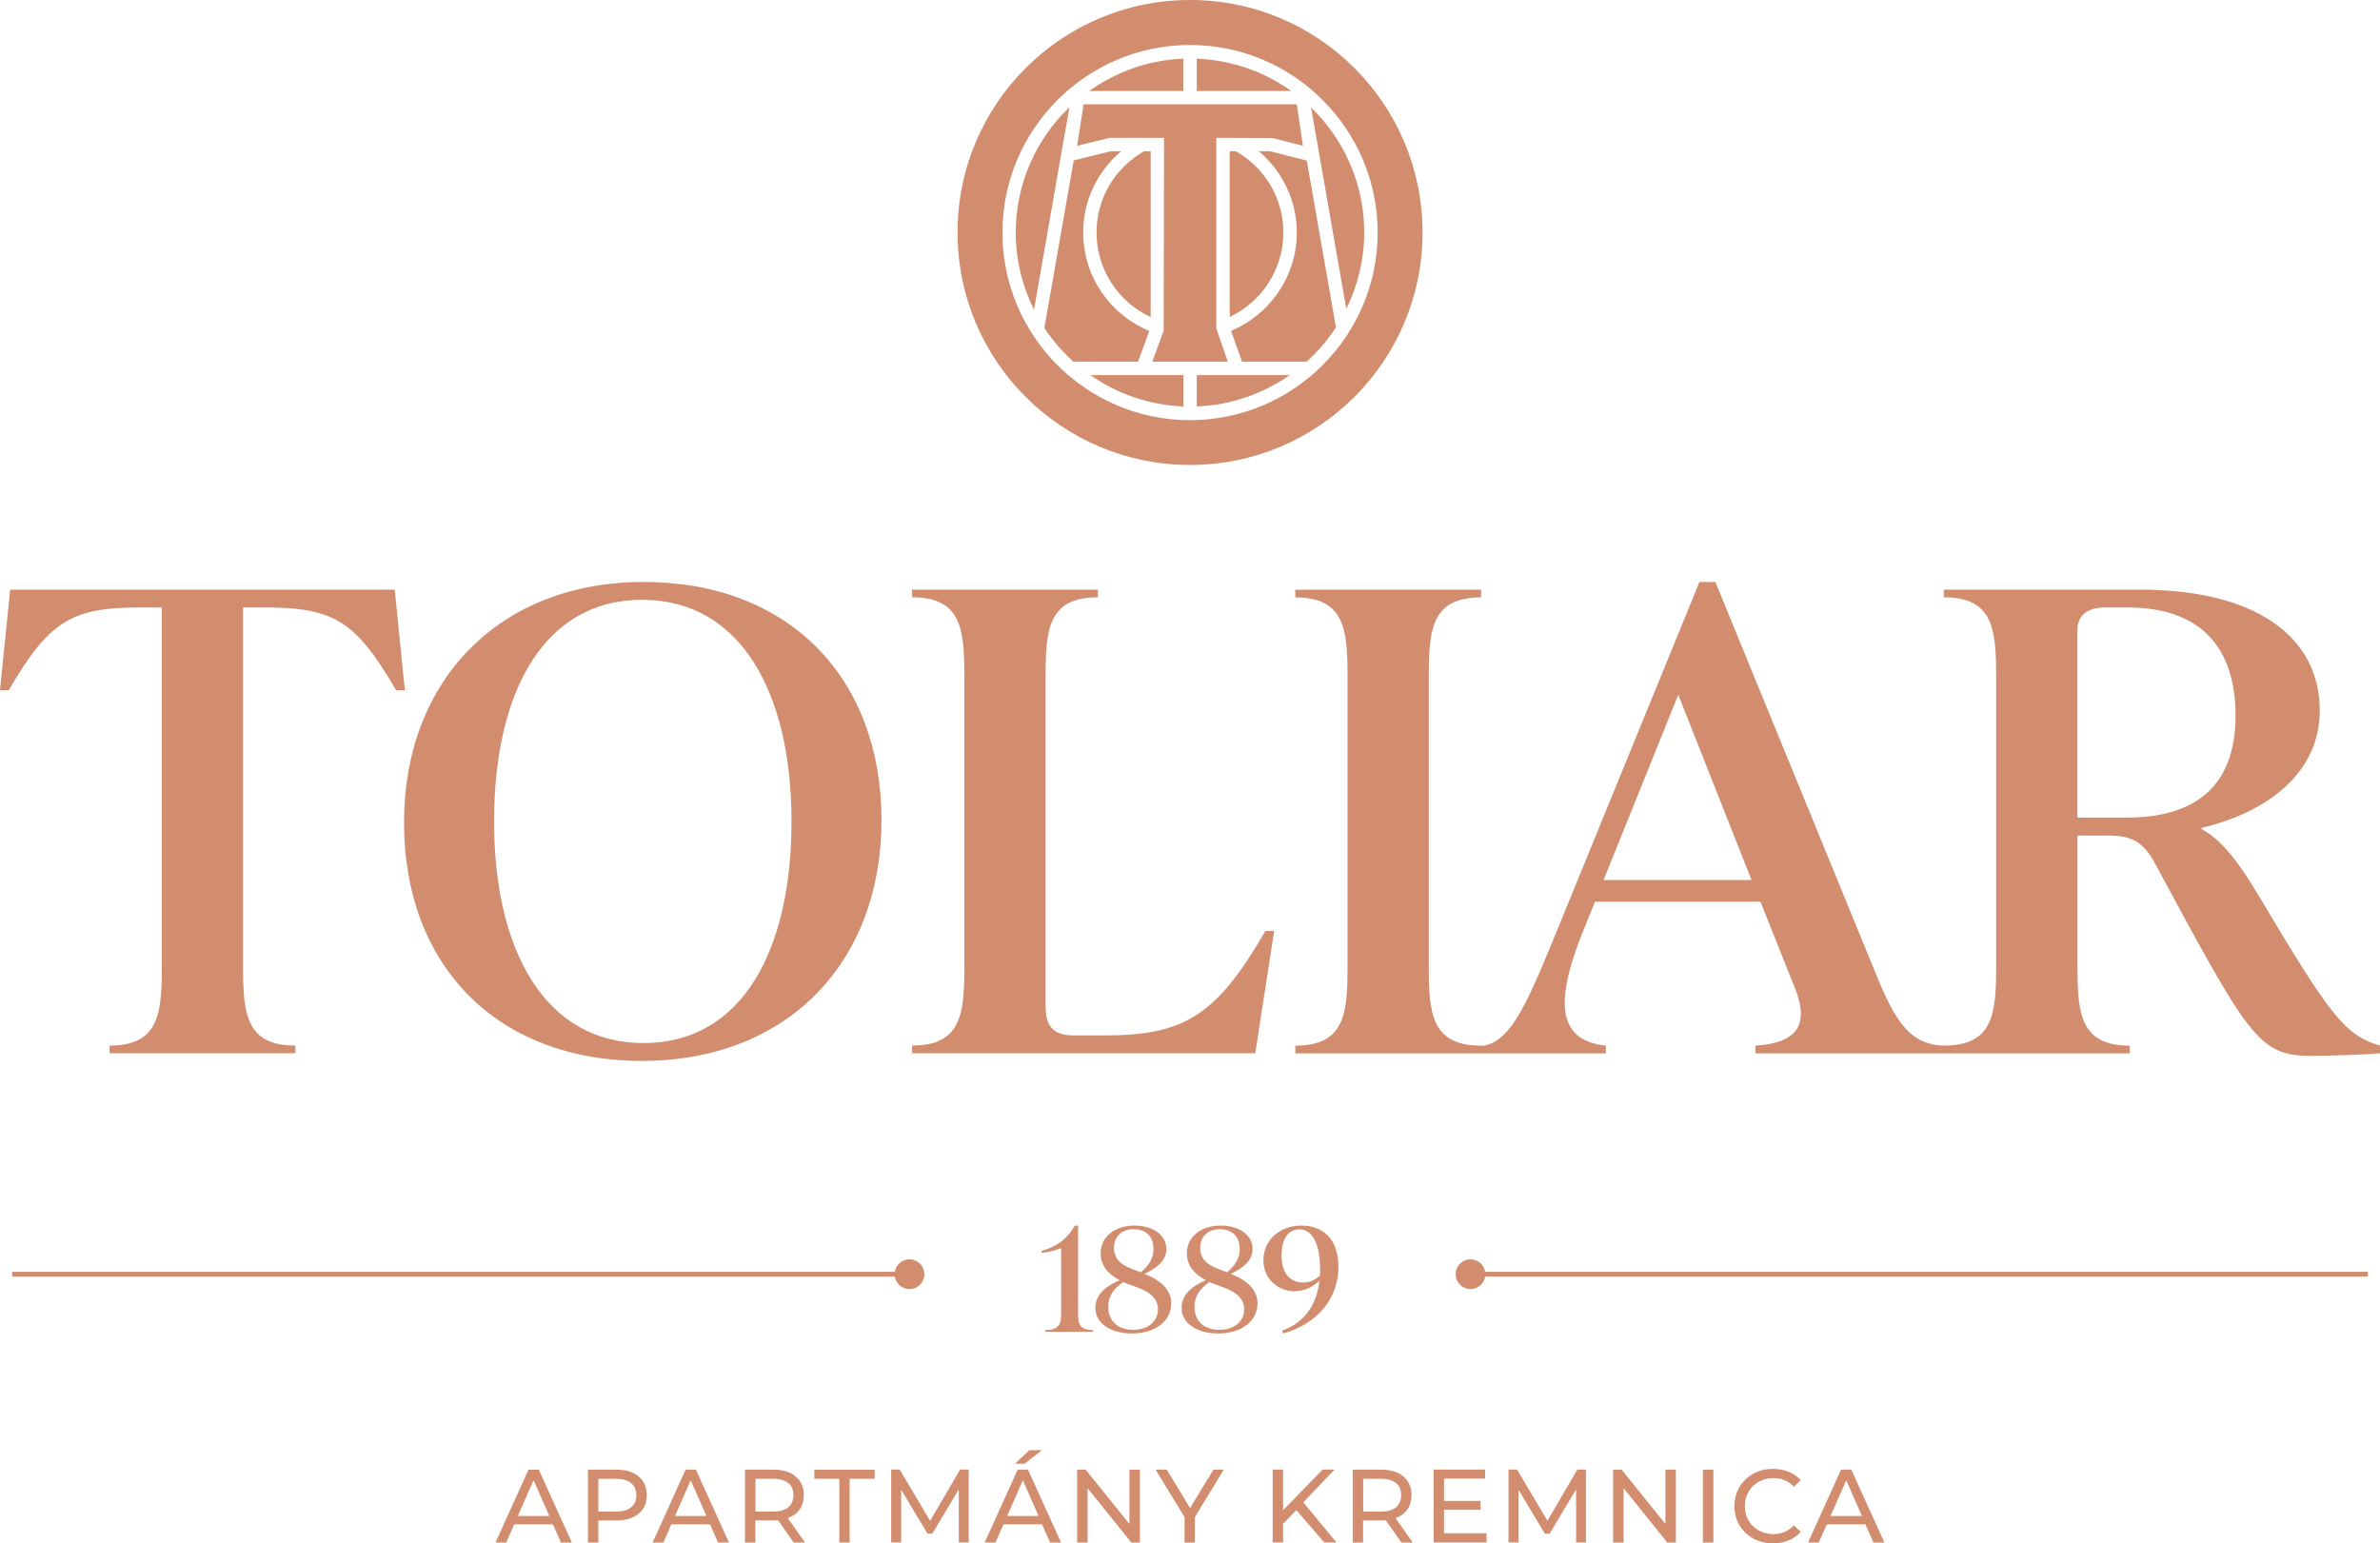 <svg xmlns="http://www.w3.org/2000/svg" id="Layer_1" data-name="Layer 1" viewBox="0 0 248.13 160.93"><defs><style>      .cls-1 {        fill: #d28c6e;      }    </style></defs><g id="Toliar-tagline"><path class="cls-1" d="m57.65,158.94h-4.04l-.83,1.9h-1.12l3.44-7.6h1.07l3.45,7.6h-1.14l-.83-1.9Zm-.38-.87l-1.64-3.72-1.64,3.72h3.28Z"></path><path class="cls-1" d="m66.58,153.95c.56.47.85,1.12.85,1.94s-.28,1.47-.85,1.94c-.56.47-1.34.71-2.32.71h-1.88v2.3h-1.08v-7.6h2.96c.98,0,1.76.23,2.32.71Zm-.78,3.21c.36-.29.54-.71.54-1.26s-.18-.97-.54-1.26c-.36-.29-.89-.44-1.57-.44h-1.85v3.41h1.85c.69,0,1.21-.15,1.57-.44Z"></path><path class="cls-1" d="m74.03,158.94h-4.04l-.83,1.9h-1.12l3.44-7.6h1.07l3.45,7.6h-1.14l-.83-1.9Zm-.38-.87l-1.64-3.72-1.64,3.72h3.28Z"></path><path class="cls-1" d="m82.75,160.84l-1.64-2.33c-.2.01-.36.02-.48.02h-1.88v2.31h-1.08v-7.6h2.96c.98,0,1.76.23,2.32.71s.85,1.12.85,1.94c0,.59-.14,1.09-.43,1.5s-.7.71-1.24.9l1.8,2.55h-1.18Zm-.57-3.68c.36-.3.54-.72.54-1.27s-.18-.97-.54-1.26c-.36-.29-.89-.44-1.57-.44h-1.85v3.42h1.85c.69,0,1.21-.15,1.57-.44Z"></path><path class="cls-1" d="m87.51,154.19h-2.61v-.94h6.29v.94h-2.61v6.65h-1.07v-6.65Z"></path><path class="cls-1" d="m99.96,160.84v-5.54s-2.76,4.61-2.76,4.61h-.5l-2.75-4.58v5.5h-1.04v-7.6h.89l3.17,5.34,3.13-5.34h.89v7.6s-1.03,0-1.03,0Z"></path><path class="cls-1" d="m108.66,158.94h-4.04l-.84,1.9h-1.12l3.44-7.6h1.07l3.45,7.6h-1.14l-.84-1.9Zm-.38-.87l-1.64-3.72-1.64,3.72h3.28Zm-.97-6.86h1.32l-1.82,1.41h-.98l1.48-1.41Z"></path><path class="cls-1" d="m118.84,153.24v7.6h-.89l-4.56-5.67v5.67h-1.09v-7.6h.89l4.56,5.67v-5.67h1.08Z"></path><path class="cls-1" d="m124.57,158.21v2.63h-1.07v-2.65l-3.02-4.95h1.16l2.43,4,2.44-4h1.07l-3.02,4.97Z"></path><path class="cls-1" d="m135.16,157.46l-1.39,1.41v1.96h-1.09v-7.6h1.09v4.24l4.12-4.24h1.24l-3.25,3.42,3.45,4.18h-1.27l-2.91-3.38Z"></path><path class="cls-1" d="m146.11,160.84l-1.64-2.33c-.2.01-.36.02-.48.02h-1.88v2.31h-1.08v-7.6h2.96c.98,0,1.76.23,2.32.71s.85,1.12.85,1.94c0,.59-.14,1.09-.43,1.5s-.7.71-1.24.9l1.8,2.55h-1.18Zm-.57-3.68c.36-.3.54-.72.54-1.27s-.18-.97-.54-1.26c-.36-.29-.89-.44-1.57-.44h-1.85v3.42h1.85c.69,0,1.21-.15,1.57-.44Z"></path><path class="cls-1" d="m154.98,159.89v.94h-5.51v-7.6h5.36v.94h-4.28v2.33h3.81v.92h-3.81v2.45h4.43Z"></path><path class="cls-1" d="m164.32,160.84v-5.54s-2.76,4.61-2.76,4.61h-.5l-2.75-4.58v5.5h-1.04v-7.6h.89l3.17,5.34,3.12-5.34h.89v7.6s-1.03,0-1.03,0Z"></path><path class="cls-1" d="m174.72,153.24v7.6h-.89l-4.56-5.67v5.67h-1.09v-7.6h.89l4.56,5.67v-5.67h1.08Z"></path><path class="cls-1" d="m177.54,153.24h1.09v7.6h-1.09v-7.6Z"></path><path class="cls-1" d="m182.79,160.42c-.61-.34-1.09-.8-1.44-1.39s-.52-1.25-.52-1.99.17-1.4.52-1.99.83-1.05,1.44-1.39c.62-.34,1.3-.5,2.06-.5.59,0,1.13.1,1.63.3.49.2.91.49,1.26.88l-.71.68c-.57-.6-1.28-.9-2.14-.9-.56,0-1.07.13-1.53.38-.46.25-.81.6-1.07,1.05-.26.45-.38.94-.38,1.49s.13,1.05.38,1.49c.26.45.61.79,1.07,1.05.46.25.97.38,1.53.38.85,0,1.56-.3,2.14-.91l.71.68c-.35.39-.77.69-1.27.89-.5.2-1.04.3-1.63.3-.76,0-1.45-.17-2.06-.5Z"></path><path class="cls-1" d="m194.5,158.94h-4.04l-.84,1.9h-1.12l3.44-7.6h1.07l3.45,7.6h-1.14l-.84-1.9Zm-.38-.87l-1.64-3.72-1.64,3.72h3.28Z"></path></g><g><path class="cls-1" d="m112.4,137.16c0,1.11.41,1.53,1.57,1.53v.18h-5.01v-.18c1.16,0,1.67-.42,1.67-1.53v-7.03c-.54.24-1.33.43-2.03.51v-.21c1.94-.57,2.71-1.44,3.46-2.63h.34v9.36Z"></path><path class="cls-1" d="m122.11,135.93c0,1.79-1.64,3.11-4.09,3.11-2.04,0-3.82-.93-3.82-2.68,0-1.3.99-2.24,2.54-2.87-1.12-.58-1.99-1.47-1.99-2.8,0-1.7,1.43-2.9,3.53-2.9,1.89,0,3.32.97,3.32,2.44,0,1.23-1.04,2.03-2.28,2.59,1.74.69,2.8,1.69,2.8,3.11Zm-1.38.61c0-1.44-1.33-2-2.39-2.39l-.84-.31c-.14-.04-.25-.1-.39-.16-1.07.7-1.57,1.57-1.57,2.54,0,1.63,1.09,2.44,2.61,2.44,1.6,0,2.57-.94,2.57-2.11Zm-4.6-6.46c0,1.54,1.28,2,2.22,2.36l.6.22c.84-.72,1.31-1.47,1.31-2.41,0-1.24-.7-2.08-2.08-2.08s-2.04.93-2.04,1.9Z"></path><path class="cls-1" d="m131.1,135.93c0,1.79-1.64,3.11-4.09,3.11-2.04,0-3.82-.93-3.82-2.68,0-1.3.99-2.24,2.54-2.87-1.12-.58-1.99-1.47-1.99-2.8,0-1.7,1.43-2.9,3.53-2.9,1.89,0,3.32.97,3.32,2.44,0,1.23-1.04,2.03-2.28,2.59,1.74.69,2.8,1.69,2.8,3.11Zm-1.38.61c0-1.44-1.33-2-2.39-2.39l-.84-.31c-.14-.04-.25-.1-.39-.16-1.07.7-1.57,1.57-1.57,2.54,0,1.63,1.09,2.44,2.61,2.44,1.6,0,2.57-.94,2.57-2.11Zm-4.6-6.46c0,1.54,1.28,2,2.22,2.36l.6.22c.84-.72,1.31-1.47,1.31-2.41,0-1.24-.7-2.08-2.08-2.08s-2.04.93-2.04,1.9Z"></path><path class="cls-1" d="m139.54,132.1c0,3.32-2.22,5.94-5.76,6.94l-.12-.3c2.42-.84,3.63-2.77,3.9-5.22-.53.54-1.45,1.12-2.57,1.12-1.79,0-3.27-1.32-3.27-3.25,0-2.08,1.7-3.6,3.95-3.6s3.87,1.39,3.87,4.31Zm-1.93.9c.02-.21.02-.42.02-.63,0-2.71-.82-4.19-2.18-4.19-1.18,0-1.84,1.05-1.84,2.71,0,2.09,1.07,2.84,2.27,2.84.73,0,1.31-.33,1.74-.73Z"></path></g><g><rect class="cls-1" x="1.27" y="132.61" width="93.56" height=".5"></rect><rect class="cls-1" x="153.31" y="132.61" width="93.56" height=".5"></rect><circle class="cls-1" cx="153.31" cy="132.86" r="1.55"></circle><circle class="cls-1" cx="94.82" cy="132.86" r="1.55"></circle></g><g id="Toliar-logotyp"><path class="cls-1" d="m1.06,61.48l-1.06,10.49h.91c4.16-7.11,6.43-8.63,13.62-8.63h2.34v37.45c0,4.91-.3,8.23-5.45,8.23v.8h19.37v-.8c-5.14,0-5.45-3.32-5.45-8.23v-37.45h2.34c7.26,0,9.46,1.53,13.62,8.63h.91l-1.06-10.49H1.06Z"></path><path class="cls-1" d="m67.09,60.68c-14.98,0-24.97,10.23-24.97,25.1s9.68,24.84,24.81,24.84,24.97-10.23,24.97-25.1-9.68-24.84-24.81-24.84Zm0,48.08c-10.29,0-15.58-9.7-15.58-23.11s5.14-23.11,15.43-23.11,15.58,9.7,15.58,23.11-5.14,23.11-15.43,23.11Z"></path><path class="cls-1" d="m115.21,107.96h-3.25c-2.27,0-2.95-1.06-2.95-3.05v-34.4c0-4.91.3-8.23,5.45-8.23v-.8h-19.37v.8c5.14,0,5.45,3.32,5.45,8.23v30.28c0,4.91-.3,8.23-5.45,8.23v.8h35.78l1.97-12.75h-.91c-5.14,8.9-8.55,10.89-16.72,10.89Z"></path><path class="cls-1" d="m235.42,93.29c-1.82-3.05-3.71-5.71-5.9-6.84v-.13c6.81-1.59,12.33-5.71,12.33-12.22,0-7.7-6.66-12.62-18.76-12.62h-20.43v.8c5.14,0,5.45,3.32,5.45,8.23v30.28c0,4.91-.3,8.23-5.45,8.23h-.3c-3.18-.27-4.69-2.26-6.88-7.7l-16.64-40.64h-1.66l-14.68,35.93c-3.25,7.97-4.92,11.89-7.79,12.42h-.3c-5.14,0-5.45-3.32-5.45-8.23v-30.28c0-4.91.3-8.23,5.45-8.23v-.8h-19.37v.8c5.14,0,5.45,3.32,5.45,8.23v30.28c0,4.91-.3,8.23-5.45,8.23v.8h32.38v-.8c-4.84-.53-5.52-4.18-2.34-12.02l1.21-2.99h17.25l3.63,9.1c1.51,3.85.08,5.64-4.16,5.91v.8h39.03v-.8c-5.14,0-5.45-3.32-5.45-8.23v-13.68h3.1c2.42,0,3.71.53,4.99,2.92,9.68,17.93,10.74,20.05,16.19,20.05,2.27,0,6.05-.13,7.26-.27v-.8c-3.63-1.06-5.14-2.99-12.71-15.74Zm-68.24-1.53l7.79-19.32,7.64,19.32h-15.43Zm54.54-6.51h-5.14v-19.52c0-1.59,1.06-2.39,2.88-2.39h2.34c7.72,0,11.27,4.25,11.27,11.29s-3.86,10.62-11.35,10.62Z"></path></g><g><g><path class="cls-1" d="m119.96,33.06V15.77h-.68c-2.96,1.67-4.96,4.84-4.96,8.47,0,3.9,2.31,7.27,5.64,8.82Z"></path><path class="cls-1" d="m124.77,6.12v3.37h9.85c-2.8-2-6.19-3.23-9.85-3.37Z"></path><polygon class="cls-1" points="126.81 34.24 126.81 14.37 132.65 14.39 135.84 15.2 135.2 10.88 112.97 10.88 112.3 15.2 115.69 14.37 121.36 14.37 121.32 34.48 120.14 37.71 128 37.71 126.81 34.24"></polygon><path class="cls-1" d="m123.36,6.12c-3.65.14-7.02,1.38-9.81,3.37h9.81v-3.37Z"></path><path class="cls-1" d="m136.69,11.21l3.67,21c1.18-2.41,1.87-5.11,1.87-7.97,0-5.11-2.13-9.73-5.54-13.03Z"></path><path class="cls-1" d="m124.07,0c-13.39,0-24.24,10.85-24.24,24.24s10.85,24.24,24.24,24.24,24.24-10.85,24.24-24.24S137.46,0,124.07,0Zm0,43.81c-10.79,0-19.56-8.78-19.56-19.56s8.78-19.56,19.56-19.56,19.56,8.78,19.56,19.56-8.78,19.56-19.56,19.56Z"></path><path class="cls-1" d="m128.21,33.04c3.3-1.56,5.59-4.91,5.59-8.8,0-3.63-2-6.8-4.96-8.47h-.63v17.27Z"></path></g><path class="cls-1" d="m111.49,11.18c-3.44,3.3-5.59,7.93-5.59,13.07,0,2.89.69,5.61,1.9,8.04l3.69-21.1Z"></path><g><path class="cls-1" d="m118.65,37.71l1.17-3.2c-4.04-1.67-6.89-5.63-6.89-10.27,0-3.4,1.54-6.43,3.96-8.47h-1.11l-3.84.96-3.06,17.47c.86,1.3,1.88,2.47,3.03,3.51h6.73Z"></path><path class="cls-1" d="m113.68,39.11c2.77,1.94,6.09,3.13,9.69,3.27v-3.27h-9.69Z"></path></g><g><path class="cls-1" d="m129.99,39.11h-5.22v3.27c3.6-.14,6.92-1.33,9.69-3.27h-4.47Z"></path><path class="cls-1" d="m136.23,16.74l-3.84-.97h-1.15c2.41,2.04,3.96,5.07,3.96,8.47,0,4.62-2.84,8.58-6.86,10.26l1.15,3.21h6.73c1.17-1.05,2.2-2.25,3.06-3.57l-3.04-17.4Z"></path></g></g></svg>